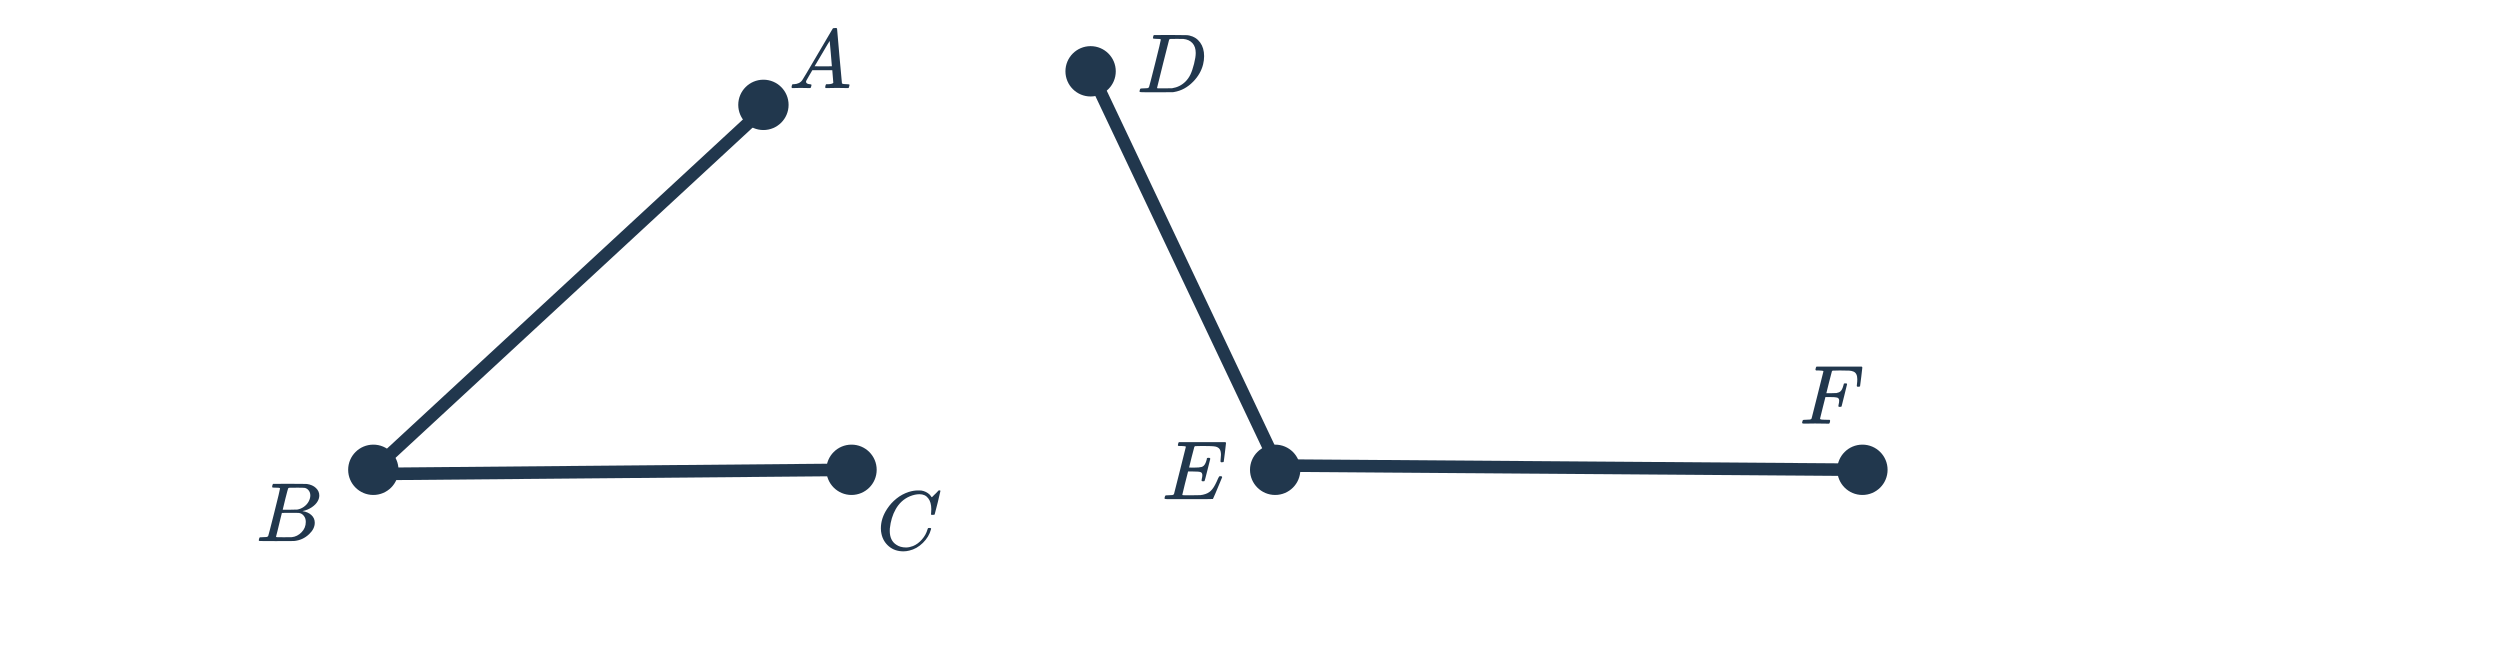 <svg width="596" height="160" viewBox="0 0 596 160" fill="none" xmlns="http://www.w3.org/2000/svg">
<circle cx="182" cy="25" r="6" fill="#21374D"/>
<circle cx="203" cy="112" r="6" fill="#21374D"/>
<circle cx="89" cy="112" r="6" fill="#21374D"/>
<path d="M188.84 21C188.747 20.907 188.7 20.833 188.7 20.78C188.7 20.727 188.72 20.613 188.76 20.44C188.813 20.267 188.853 20.167 188.88 20.14L188.96 20.08H189.24C190.173 20.04 190.853 19.707 191.28 19.08C191.36 19 192.567 16.967 194.9 12.98C197.247 8.98 198.433 6.96 198.46 6.92C198.527 6.8 198.587 6.733 198.64 6.72C198.707 6.693 198.86 6.68 199.1 6.68H199.44C199.52 6.8 199.56 6.867 199.56 6.88L200.12 13.34C200.493 17.647 200.693 19.82 200.72 19.86C200.787 20.007 201.22 20.08 202.02 20.08C202.167 20.08 202.267 20.087 202.32 20.1C202.387 20.1 202.433 20.113 202.46 20.14C202.5 20.167 202.52 20.213 202.52 20.28C202.52 20.307 202.5 20.4 202.46 20.56C202.42 20.76 202.38 20.887 202.34 20.94C202.313 20.98 202.227 21 202.08 21C201.84 21 201.44 20.993 200.88 20.98C200.333 20.967 199.893 20.96 199.56 20.96C198.307 20.96 197.487 20.973 197.1 21H196.86C196.78 20.92 196.733 20.867 196.72 20.84C196.72 20.8 196.74 20.673 196.78 20.46C196.833 20.287 196.873 20.18 196.9 20.14L196.98 20.08H197.38C198.1 20.053 198.527 19.94 198.66 19.74L198.42 16.74H193.66L192.98 17.9C192.5 18.7 192.253 19.133 192.24 19.2C192.187 19.307 192.16 19.407 192.16 19.5C192.16 19.833 192.467 20.027 193.08 20.08C193.333 20.08 193.46 20.147 193.46 20.28C193.46 20.347 193.44 20.44 193.4 20.56C193.36 20.747 193.32 20.867 193.28 20.92C193.24 20.973 193.153 21 193.02 21C192.793 21 192.433 20.993 191.94 20.98C191.447 20.967 191.073 20.96 190.82 20.96C189.873 20.96 189.267 20.973 189 21H188.84ZM198.32 15.8C198.32 15.653 198.233 14.613 198.06 12.68C197.9 10.747 197.813 9.773 197.8 9.76L197.26 10.62C197.047 10.98 196.627 11.693 196 12.76L194.2 15.8L196.26 15.82C197.633 15.82 198.32 15.813 198.32 15.8Z" fill="#21374D"/>
<path d="M66.76 116.44C66.76 116.427 66.753 116.413 66.74 116.4C66.727 116.373 66.707 116.36 66.68 116.36C66.653 116.347 66.627 116.333 66.6 116.32C66.573 116.307 66.533 116.3 66.48 116.3C66.427 116.287 66.38 116.28 66.34 116.28C66.3 116.28 66.247 116.28 66.18 116.28C66.113 116.28 66.053 116.28 66 116.28C65.96 116.267 65.9 116.26 65.82 116.26C65.74 116.26 65.673 116.26 65.62 116.26C65.3 116.26 65.107 116.253 65.04 116.24C64.973 116.227 64.927 116.187 64.9 116.12C64.873 116.08 64.88 115.96 64.92 115.76C64.987 115.52 65.047 115.387 65.1 115.36C65.113 115.347 65.98 115.34 67.7 115.34C71.153 115.34 72.973 115.353 73.16 115.38C74.08 115.513 74.8 115.833 75.32 116.34C75.853 116.847 76.12 117.44 76.12 118.12C76.12 118.587 75.993 119.04 75.74 119.48C75.447 120.013 74.973 120.5 74.32 120.94C73.68 121.367 73.007 121.653 72.3 121.8L72.1 121.86C72.98 121.98 73.687 122.287 74.22 122.78C74.767 123.273 75.04 123.887 75.04 124.62C75.04 125.58 74.6 126.48 73.72 127.32C72.693 128.307 71.473 128.86 70.06 128.98C69.967 128.993 68.56 129 65.84 129C63.173 129 61.82 128.987 61.78 128.96C61.727 128.92 61.7 128.867 61.7 128.8C61.7 128.707 61.713 128.613 61.74 128.52C61.807 128.267 61.873 128.127 61.94 128.1C61.993 128.087 62.093 128.08 62.24 128.08H62.36C62.72 128.08 63.12 128.06 63.56 128.02C63.747 127.98 63.873 127.9 63.94 127.78C63.98 127.727 64.46 125.873 65.38 122.22C66.3 118.567 66.76 116.64 66.76 116.44ZM73.98 118.12C73.98 117.667 73.86 117.28 73.62 116.96C73.393 116.64 73.087 116.427 72.7 116.32C72.607 116.293 71.993 116.273 70.86 116.26C70.593 116.26 70.313 116.267 70.02 116.28C69.727 116.28 69.493 116.28 69.32 116.28H69.06C68.873 116.293 68.753 116.34 68.7 116.42C68.66 116.473 68.433 117.313 68.02 118.94C67.62 120.567 67.413 121.427 67.4 121.52H69.02C70.1 121.52 70.72 121.507 70.88 121.48C71.427 121.387 71.94 121.173 72.42 120.84C72.913 120.493 73.293 120.08 73.56 119.6C73.84 119.093 73.98 118.6 73.98 118.12ZM72.9 124.42C72.9 123.833 72.74 123.347 72.42 122.96C72.113 122.573 71.72 122.347 71.24 122.28C71.16 122.267 70.607 122.26 69.58 122.26C68.007 122.26 67.213 122.267 67.2 122.28C67.2 122.307 67.08 122.793 66.84 123.74C66.613 124.687 66.387 125.627 66.16 126.56L65.8 127.96C65.8 128.013 65.88 128.047 66.04 128.06C66.2 128.06 66.74 128.067 67.66 128.08C68.847 128.08 69.487 128.073 69.58 128.06C70.447 127.967 71.213 127.58 71.88 126.9C72.56 126.22 72.9 125.393 72.9 124.42Z" fill="#21374D"/>
<path d="M222.02 121.38C222.02 120.273 221.773 119.407 221.28 118.78C220.8 118.14 220.107 117.82 219.2 117.82C218.493 117.82 217.727 117.987 216.9 118.32C215.46 118.933 214.333 119.967 213.52 121.42C212.787 122.713 212.327 124.233 212.14 125.98C212.127 126.087 212.12 126.28 212.12 126.56C212.12 128.08 212.627 129.173 213.64 129.84C214.28 130.293 215.067 130.52 216 130.52C216.507 130.52 217.06 130.407 217.66 130.18C218.447 129.86 219.16 129.333 219.8 128.6C220.44 127.867 220.88 127.067 221.12 126.2C221.173 126.027 221.213 125.927 221.24 125.9C221.28 125.873 221.387 125.86 221.56 125.86C221.84 125.86 221.98 125.913 221.98 126.02C221.98 126.047 221.967 126.113 221.94 126.22C221.62 127.407 220.98 128.473 220.02 129.42C219.06 130.367 217.98 130.98 216.78 131.26C216.313 131.38 215.847 131.44 215.38 131.44C214.007 131.44 212.853 131.047 211.92 130.26C210.987 129.473 210.393 128.473 210.14 127.26C210.047 126.873 210 126.44 210 125.96C210 124.36 210.5 122.807 211.5 121.3C212.1 120.38 212.84 119.567 213.72 118.86C214.6 118.153 215.573 117.627 216.64 117.28C217.427 117.04 218.147 116.92 218.8 116.92C219.28 116.92 219.56 116.927 219.64 116.94C220.44 117.073 221.113 117.407 221.66 117.94C221.687 117.967 221.74 118.033 221.82 118.14C221.9 118.247 221.967 118.34 222.02 118.42C222.087 118.5 222.127 118.54 222.14 118.54C222.18 118.54 222.36 118.367 222.68 118.02C222.773 117.94 222.873 117.847 222.98 117.74C223.087 117.633 223.193 117.527 223.3 117.42C223.407 117.3 223.473 117.227 223.5 117.2L223.8 116.9H223.92C224.107 116.9 224.2 116.947 224.2 117.04C224.2 117.093 223.987 118.007 223.56 119.78C223.08 121.633 222.84 122.567 222.84 122.58C222.813 122.647 222.78 122.693 222.74 122.72C222.7 122.733 222.58 122.74 222.38 122.74H222.06C221.993 122.673 221.953 122.633 221.94 122.62C221.94 122.593 221.953 122.473 221.98 122.26C222.007 121.993 222.02 121.7 222.02 121.38Z" fill="#21374D"/>
<circle cx="260" cy="17" r="6" fill="#21374D"/>
<circle cx="444" cy="112" r="6" fill="#21374D"/>
<circle cx="304" cy="112" r="6" fill="#21374D"/>
<path d="M276.74 9.44C276.74 9.427 276.733 9.413 276.72 9.4C276.707 9.373 276.687 9.36 276.66 9.36C276.633 9.347 276.607 9.333 276.58 9.32C276.553 9.307 276.513 9.3 276.46 9.3C276.407 9.287 276.36 9.28 276.32 9.28C276.28 9.28 276.227 9.28 276.16 9.28C276.093 9.28 276.033 9.28 275.98 9.28C275.94 9.267 275.88 9.26 275.8 9.26C275.72 9.26 275.653 9.26 275.6 9.26C275.147 9.26 274.9 9.213 274.86 9.12C274.847 9.08 274.86 8.967 274.9 8.78C274.967 8.527 275.027 8.387 275.08 8.36C275.107 8.347 276.433 8.34 279.06 8.34C281.287 8.353 282.533 8.367 282.8 8.38C283.067 8.38 283.333 8.413 283.6 8.48C284.653 8.72 285.493 9.273 286.12 10.14C286.747 11.007 287.06 12.087 287.06 13.38C287.06 14.047 286.98 14.7 286.82 15.34C286.447 16.847 285.667 18.213 284.48 19.44C283.133 20.827 281.6 21.66 279.88 21.94L279.6 21.98L275.72 22H273.5C272.313 22 271.713 21.967 271.7 21.9V21.88C271.673 21.827 271.66 21.793 271.66 21.78C271.66 21.753 271.68 21.66 271.72 21.5C271.773 21.287 271.827 21.167 271.88 21.14C271.933 21.1 272.087 21.08 272.34 21.08C272.7 21.08 273.1 21.06 273.54 21.02C273.727 20.98 273.853 20.9 273.92 20.78C273.96 20.727 274.44 18.873 275.36 15.22C276.28 11.567 276.74 9.64 276.74 9.44ZM285.06 12.62C285.06 11.633 284.8 10.853 284.28 10.28C283.76 9.707 283.033 9.373 282.1 9.28C282.073 9.28 281.98 9.28 281.82 9.28C281.66 9.28 281.46 9.28 281.22 9.28C280.993 9.267 280.78 9.26 280.58 9.26C280.38 9.26 280.16 9.267 279.92 9.28C279.693 9.28 279.5 9.28 279.34 9.28C279.18 9.28 279.093 9.28 279.08 9.28C278.907 9.293 278.787 9.353 278.72 9.46C278.693 9.513 278.207 11.433 277.26 15.22C276.313 19.007 275.84 20.92 275.84 20.96C275.84 21.013 275.913 21.047 276.06 21.06C276.22 21.06 276.733 21.06 277.6 21.06C278.68 21.06 279.287 21.053 279.42 21.04C280.687 20.84 281.753 20.307 282.62 19.44C283.1 18.96 283.493 18.4 283.8 17.76C284.107 17.12 284.393 16.273 284.66 15.22C284.927 14.167 285.06 13.3 285.06 12.62Z" fill="#21374D"/>
<path d="M290.96 110C290.96 109.867 290.98 109.6 291.02 109.2C291.06 108.8 291.08 108.547 291.08 108.44C291.08 107.853 290.98 107.407 290.78 107.1C290.593 106.793 290.253 106.58 289.76 106.46C289.32 106.367 288.3 106.32 286.7 106.32C285.567 106.333 284.973 106.347 284.92 106.36C284.827 106.4 284.76 106.467 284.72 106.56C284.707 106.6 284.493 107.42 284.08 109.02C283.68 110.62 283.48 111.433 283.48 111.46C283.787 111.473 284.107 111.48 284.44 111.48H284.62C285.487 111.48 286.107 111.427 286.48 111.32C286.867 111.2 287.167 110.9 287.38 110.42C287.46 110.273 287.56 109.987 287.68 109.56C287.693 109.52 287.7 109.473 287.7 109.42C287.713 109.353 287.72 109.313 287.72 109.3C287.733 109.273 287.747 109.247 287.76 109.22C287.773 109.193 287.793 109.18 287.82 109.18C287.86 109.167 287.9 109.16 287.94 109.16C287.993 109.147 288.06 109.14 288.14 109.14C288.207 109.14 288.26 109.147 288.3 109.16C288.34 109.16 288.373 109.167 288.4 109.18C288.427 109.193 288.44 109.207 288.44 109.22C288.453 109.22 288.467 109.24 288.48 109.28C288.507 109.307 288.527 109.327 288.54 109.34L287.88 111.98C287.44 113.753 287.2 114.653 287.16 114.68C287.12 114.72 287.013 114.74 286.84 114.74C286.667 114.74 286.56 114.72 286.52 114.68C286.44 114.64 286.433 114.48 286.5 114.2C286.593 113.853 286.64 113.553 286.64 113.3C286.64 112.913 286.507 112.667 286.24 112.56C286 112.453 285.347 112.4 284.28 112.4H283.24C283.16 112.68 282.907 113.673 282.48 115.38C282.067 117.073 281.86 117.933 281.86 117.96C281.86 118.013 281.933 118.047 282.08 118.06C282.24 118.06 282.773 118.067 283.68 118.08C284.933 118.08 285.76 118.067 286.16 118.04C286.573 118 286.973 117.913 287.36 117.78C288.013 117.567 288.553 117.193 288.98 116.66C289.42 116.127 289.893 115.253 290.4 114.04C290.533 113.747 290.62 113.587 290.66 113.56C290.7 113.533 290.793 113.52 290.94 113.52C291.1 113.52 291.2 113.533 291.24 113.56C291.32 113.613 291.36 113.687 291.36 113.78C289.96 117.167 289.227 118.893 289.16 118.96C289.12 118.987 287.213 119 283.44 119C280.56 119 278.88 119 278.4 119C277.92 118.987 277.673 118.953 277.66 118.9V118.88C277.633 118.827 277.62 118.793 277.62 118.78C277.62 118.753 277.64 118.66 277.68 118.5C277.733 118.287 277.787 118.167 277.84 118.14C277.893 118.1 278.047 118.08 278.3 118.08C278.66 118.08 279.06 118.06 279.5 118.02C279.687 117.98 279.813 117.9 279.88 117.78C279.907 117.713 280.38 115.84 281.3 112.16C282.233 108.48 282.7 106.613 282.7 106.56C282.7 106.467 282.673 106.42 282.62 106.42C282.513 106.38 282.16 106.347 281.56 106.32H280.94C280.86 106.24 280.813 106.187 280.8 106.16C280.8 106.12 280.82 106.007 280.86 105.82C280.913 105.58 280.98 105.44 281.06 105.4H292.14C292.233 105.493 292.28 105.567 292.28 105.62C292.28 105.687 292.193 106.44 292.02 107.88C291.847 109.307 291.753 110.033 291.74 110.06C291.713 110.153 291.58 110.2 291.34 110.2H291.1C291.007 110.12 290.96 110.053 290.96 110Z" fill="#21374D"/>
<path d="M432.7 100.96C432.327 100.96 431.84 100.967 431.24 100.98C430.653 100.98 430.227 100.98 429.96 100.98C429.8 100.98 429.7 100.947 429.66 100.88C429.633 100.827 429.62 100.793 429.62 100.78C429.62 100.753 429.64 100.66 429.68 100.5C429.733 100.287 429.787 100.167 429.84 100.14C429.893 100.1 430.047 100.08 430.3 100.08C430.66 100.08 431.06 100.06 431.5 100.02C431.687 99.98 431.813 99.9 431.88 99.78C431.907 99.713 432.38 97.84 433.3 94.16C434.233 90.48 434.7 88.613 434.7 88.56C434.7 88.467 434.673 88.42 434.62 88.42C434.513 88.38 434.16 88.347 433.56 88.32H432.94C432.86 88.24 432.813 88.187 432.8 88.16C432.8 88.12 432.82 88.007 432.86 87.82C432.913 87.58 432.98 87.44 433.06 87.4H443.84C443.933 87.493 443.98 87.567 443.98 87.62C443.98 87.687 443.893 88.44 443.72 89.88C443.547 91.307 443.453 92.033 443.44 92.06C443.413 92.153 443.28 92.2 443.04 92.2H442.8C442.707 92.12 442.66 92.053 442.66 92C442.66 91.973 442.66 91.947 442.66 91.92C442.673 91.88 442.68 91.827 442.68 91.76C442.693 91.693 442.7 91.627 442.7 91.56C442.753 91.173 442.78 90.787 442.78 90.4C442.78 89.44 442.473 88.833 441.86 88.58C441.58 88.46 441.253 88.387 440.88 88.36C440.507 88.333 439.747 88.32 438.6 88.32C437.533 88.333 436.973 88.347 436.92 88.36C436.813 88.4 436.747 88.46 436.72 88.54C436.707 88.553 436.48 89.427 436.04 91.16L435.4 93.74H436.5C437.3 93.727 437.74 93.713 437.82 93.7C438.26 93.62 438.58 93.48 438.78 93.28C439.06 93.04 439.293 92.56 439.48 91.84C439.493 91.8 439.507 91.753 439.52 91.7C439.533 91.647 439.54 91.613 439.54 91.6C439.54 91.573 439.547 91.547 439.56 91.52C439.573 91.48 439.587 91.46 439.6 91.46C439.627 91.447 439.653 91.433 439.68 91.42C439.72 91.407 439.76 91.4 439.8 91.4C439.84 91.4 439.893 91.4 439.96 91.4H440.2C440.293 91.467 440.34 91.533 440.34 91.6C440.34 91.64 440.127 92.513 439.7 94.22C439.287 95.927 439.067 96.807 439.04 96.86C439.013 96.953 438.88 97 438.64 97H438.4C438.32 96.933 438.273 96.88 438.26 96.84C438.247 96.787 438.267 96.667 438.32 96.48C438.413 96.107 438.46 95.787 438.46 95.52C438.46 95.12 438.293 94.873 437.96 94.78C437.72 94.7 437.16 94.66 436.28 94.66H435.18L434.54 97.2C434.113 98.853 433.9 99.72 433.9 99.8C433.9 99.88 433.94 99.933 434.02 99.96C434.18 100.04 434.733 100.08 435.68 100.08H436.18C436.26 100.16 436.3 100.22 436.3 100.26C436.313 100.287 436.3 100.407 436.26 100.62C436.207 100.793 436.14 100.92 436.06 101H435.72C435.173 100.973 434.167 100.96 432.7 100.96Z" fill="#21374D"/>
<path d="M89 112L135.5 69L182 26" stroke="#21374D" stroke-width="3"/>
<path d="M89 113L146 112.5L203 112" stroke="#21374D" stroke-width="3"/>
<path d="M307 111L375.5 111.5L444 112" stroke="#21374D" stroke-width="3"/>
<path d="M260 17L282.5 64.5L305 112" stroke="#21374D" stroke-width="3"/>
</svg>
